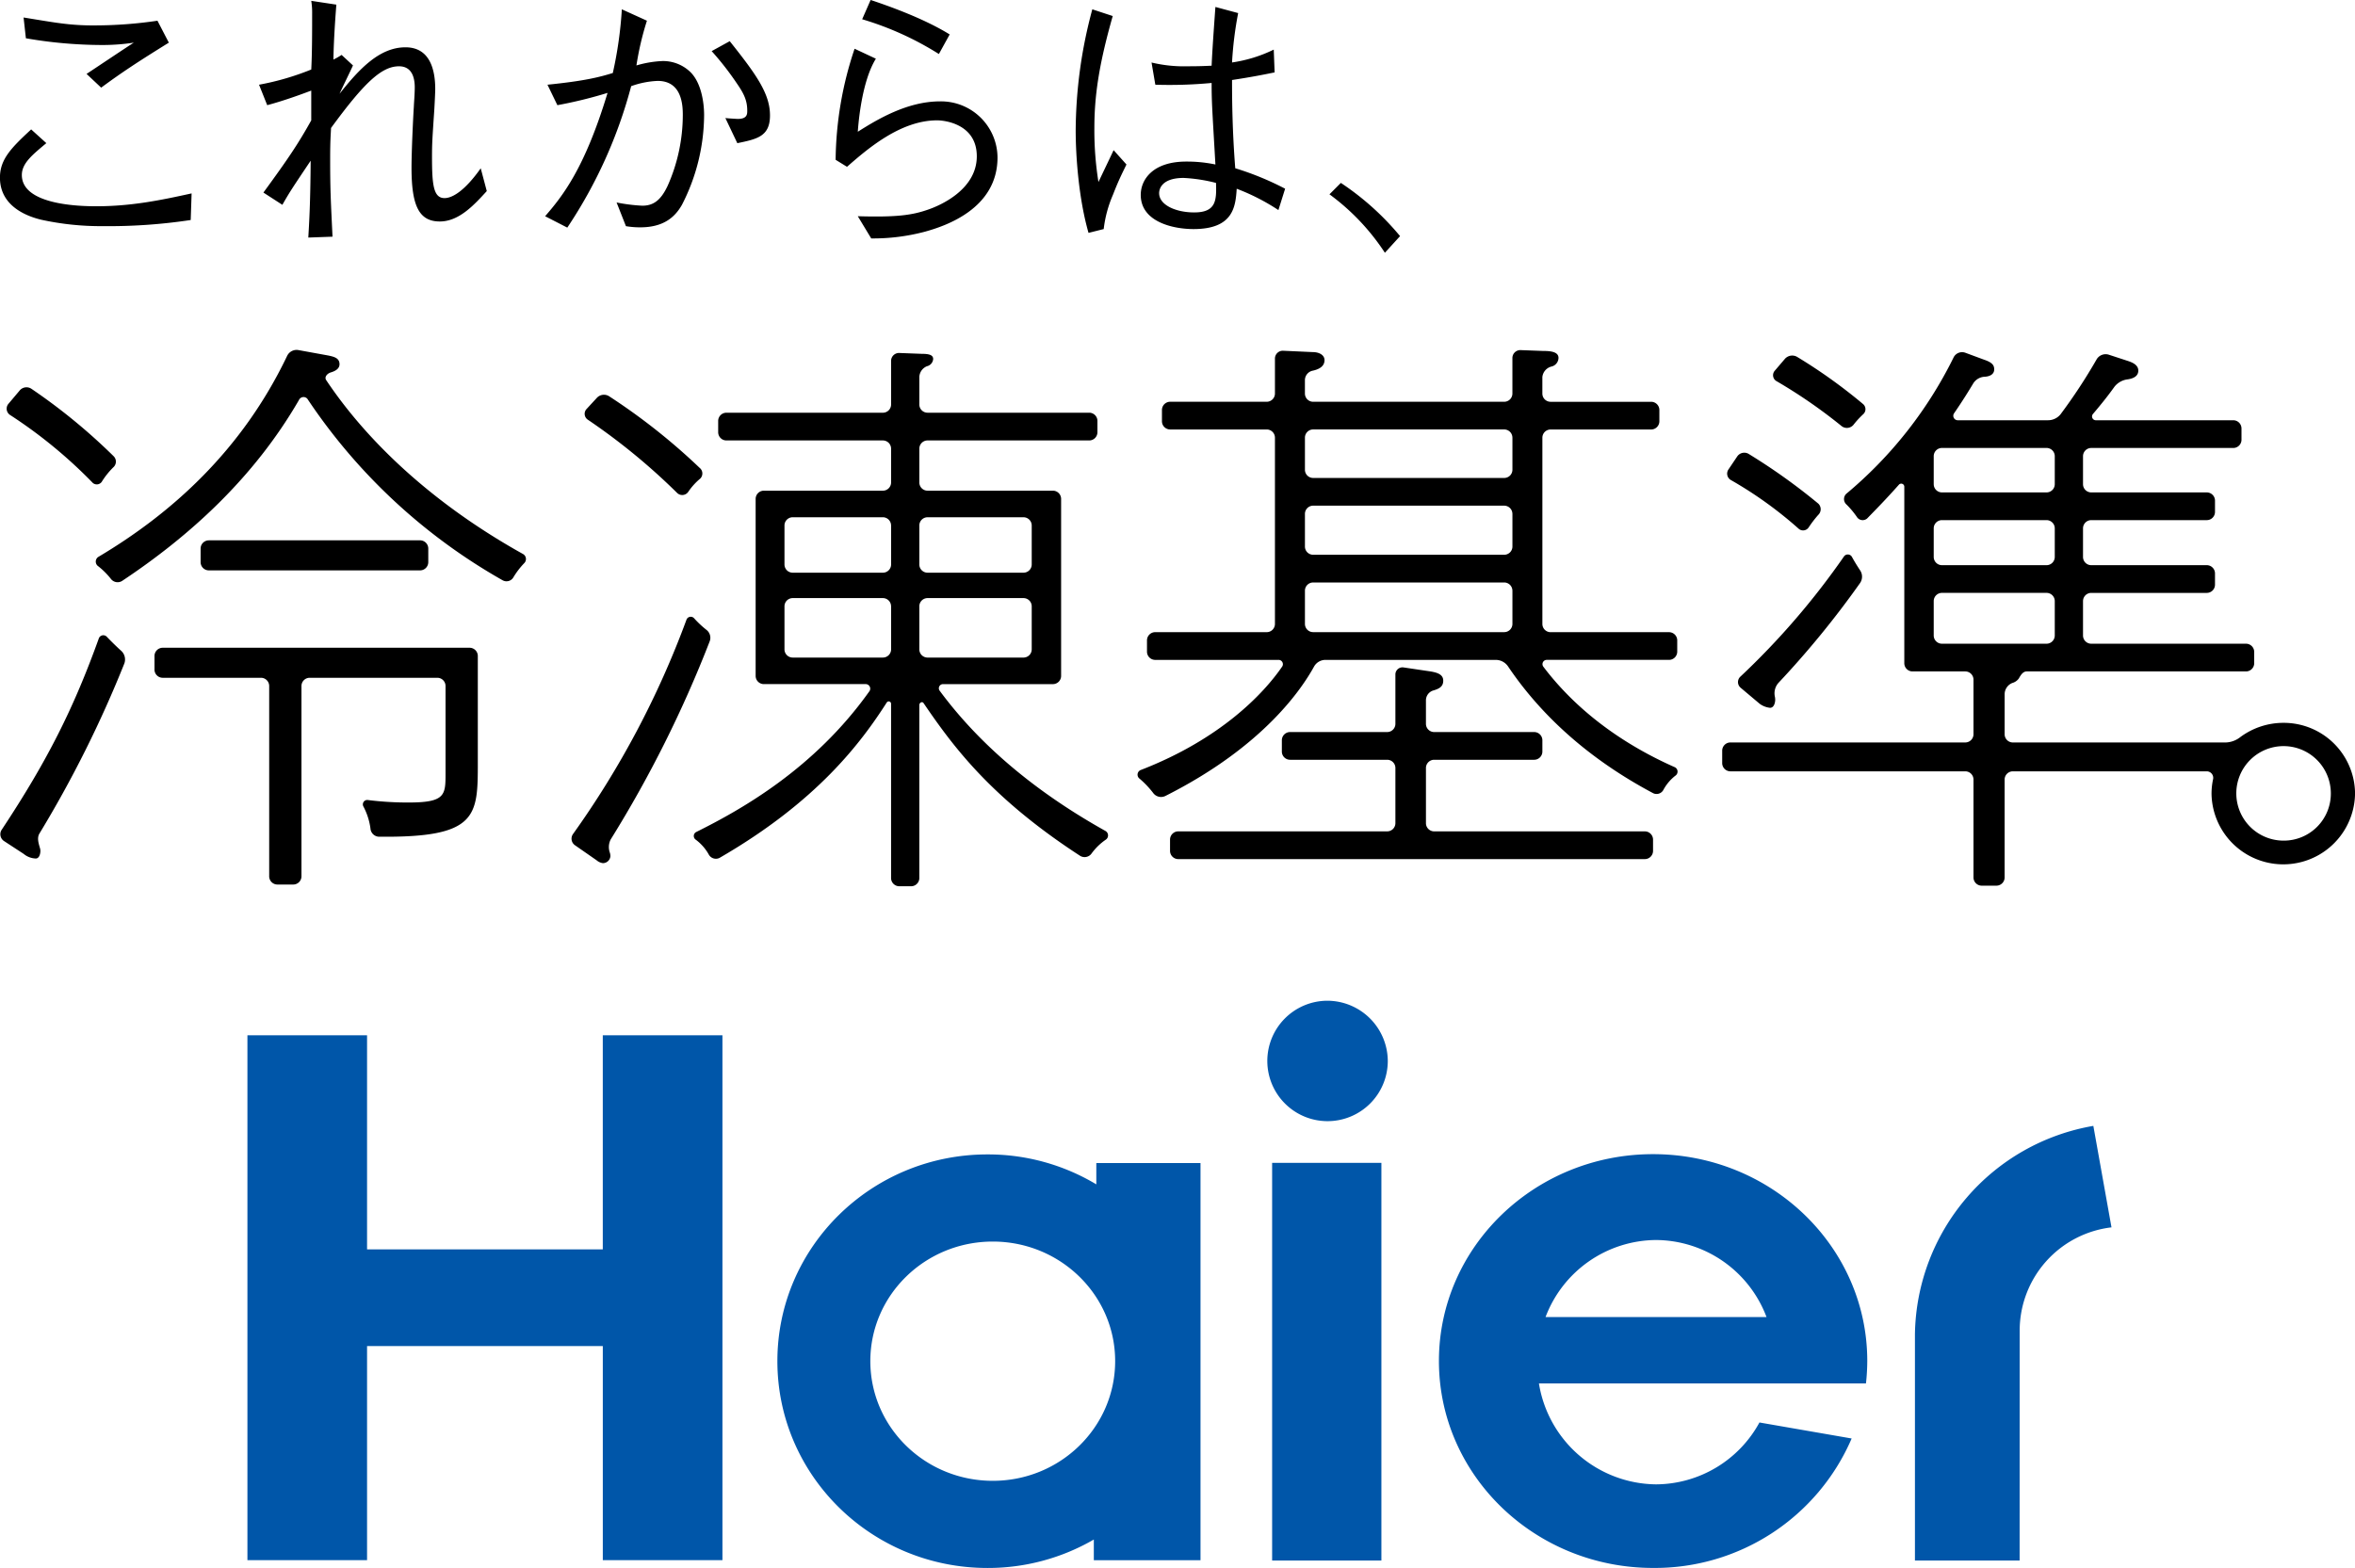 <svg id="lead.svg" xmlns="http://www.w3.org/2000/svg" width="500" height="333" viewBox="0 0 500 333">
  <defs>
    <style>
      .cls-1 {
        fill: #0056a9;
      }

      .cls-1, .cls-2 {
        fill-rule: evenodd;
      }
    </style>
  </defs>
  <path id="Haier" class="cls-1" d="M491.606,461.345a25.237,25.237,0,0,1,23.45,16.358H468.143a25.263,25.263,0,0,1,23.463-16.358m44.564,30.464a45.286,45.286,0,0,0,.278-4.77c0-24.255-20.362-43.928-45.476-43.928s-45.467,19.673-45.467,43.928c0,24.287,20.365,43.947,45.467,43.947a45.478,45.478,0,0,0,42.16-27.491l-19.575-3.4a25.168,25.168,0,0,1-21.951,13.142,25.466,25.466,0,0,1-24.869-21.432H536.17Zm-126.08,37.6h23.2v-84.45h-23.2v84.45Zm11.59-118.88a12.788,12.788,0,1,0,12.966,12.785,12.864,12.864,0,0,0-12.966-12.785m-153.7,7.339v45.465H217.932V417.867h-25.4V529.33h25.4V483.869h50.052V529.33h25.4V417.867h-25.4m82.8,94.617c-14.372,0-26-11.377-26-25.426,0-14.018,11.63-25.385,26-25.385,14.343,0,25.979,11.367,25.979,25.385,0,14.049-11.636,25.426-25.979,25.426M372.765,445v4.526a44.7,44.7,0,0,0-23.116-6.36c-24.631,0-44.6,19.645-44.6,43.9,0,24.268,19.965,43.928,44.6,43.928a44.792,44.792,0,0,0,22.585-6.041v4.388h22.651V445h-22.12Zm211.68-7.892a45.584,45.584,0,0,0-37.876,44.24v48.065h22.226l0.013-48.966A22.083,22.083,0,0,1,588.3,458.656L584.445,437.1" transform="translate(-140 -198)"/>
  <path id="lead" class="cls-2" d="M180.491,244.724a116.269,116.269,0,0,1-18.578,1.3,59.1,59.1,0,0,1-13.191-1.366c-2.539-.62-8.732-2.606-8.732-8.936,0-3.91,2.415-6.332,6.627-10.24l3.22,2.917c-2.972,2.483-5.2,4.282-5.2,6.765,0,6.329,12.138,6.64,15.792,6.64,7.493,0,13.748-1.3,20.251-2.73Zm-35.484-43.008c1.176,0.187,6.379,1.056,7.494,1.179a51.505,51.505,0,0,0,7.864.5,91.483,91.483,0,0,0,13.066-.994l2.416,4.656c-6.5,4.033-9.909,6.268-14.367,9.556l-3.1-2.916c1.61-1.056,8.546-5.71,10.033-6.64a44.293,44.293,0,0,1-7,.5,95.448,95.448,0,0,1-15.915-1.428Zm98.344,36.865c-2.663,2.916-5.884,6.455-9.971,6.455-4.458,0-6.007-3.413-6.007-11.421,0-3.288.31-10.115,0.5-13.095,0-.371.187-2.544,0.187-3.971,0-2.3-.744-4.47-3.345-4.47-3.715,0-7.432,3.539-14.429,13.1-0.062,1.489-.186,2.668-0.186,6.453,0,6.7.124,8.813,0.5,16.633l-5.14.187c0.186-3.228.434-7.013,0.5-16.323-3.528,5.276-4.4,6.516-6.006,9.371l-4.025-2.605c5.449-7.448,7.492-10.551,10.155-15.33v-6.33c-1.609.621-5.821,2.171-9.351,3.1l-1.733-4.345a56.255,56.255,0,0,0,11.084-3.227c0.187-3.538.187-8.192,0.187-11.792a15.889,15.889,0,0,0-.187-2.793l5.327,0.807c-0.124,1.614-.558,7.136-0.619,11.667a14.524,14.524,0,0,0,1.734-.992l2.415,2.235c-0.434.992-2.478,5.15-2.849,6.02,4.273-5.4,8.546-9.869,14-9.869,5.264,0,6.316,4.9,6.316,8.874,0,0.374-.061,1.986-0.185,4.159-0.434,6.517-.5,7.324-0.5,10.24,0,5.958.31,8.751,2.663,8.751,1.735,0,4.4-1.676,7.68-6.33Zm12.884-22.591c7.988-.807,11.022-1.614,13.871-2.483a84.656,84.656,0,0,0,1.92-13.528l5.326,2.419a62.27,62.27,0,0,0-2.23,9.5,22.959,22.959,0,0,1,5.512-.933,8.336,8.336,0,0,1,5.7,2.111c2.478,2.174,3.158,6.517,3.158,9.372a42.081,42.081,0,0,1-4.706,19.052c-1.548,2.732-4.025,4.779-8.855,4.779a17.864,17.864,0,0,1-3.036-.248L270.911,241a36.787,36.787,0,0,0,5.45.684c2.291,0,3.9-1.055,5.388-4.22a37,37,0,0,0,3.22-15.081c0-2.173-.248-7.2-5.326-7.2a18.743,18.743,0,0,0-5.636,1.116,99.871,99.871,0,0,1-13.562,30.039l-4.707-2.419c3.592-4.159,8.361-9.994,13.254-26.192a93.262,93.262,0,0,1-10.653,2.608Zm38.7-9.246c5.573,7.011,8.546,11.109,8.546,15.762,0,4.469-2.724,5.028-6.936,5.9l-2.539-5.338c0.372,0.062,2.416.187,2.663,0.187,1.982,0,1.982-1.056,1.982-1.737,0-2.174-.682-3.6-2.229-5.835a61.715,61.715,0,0,0-5.326-6.827Zm31.028,3.723c-3.036,4.9-3.717,13.777-3.84,15.514,4.21-2.668,10.527-6.452,17.463-6.452a12,12,0,0,1,12.2,11.915c0,10.922-11.147,14.584-15.42,15.763a42.8,42.8,0,0,1-11.394,1.427l-2.849-4.715c8.422,0.248,11.642-.249,14.987-1.428,2.353-.807,10.279-4.159,10.279-11.3,0-6.888-6.873-7.634-8.421-7.634-7.8,0-14.8,6.081-19.137,9.868l-2.415-1.491a75.911,75.911,0,0,1,4.026-23.583Zm-1.115-12.475c3.343,1.118,11.208,3.848,16.782,7.325l-2.292,4.156a65.47,65.47,0,0,0-16.287-7.385Zm46.262,49.463c-2.106-7.323-2.725-16.385-2.725-21.784a99.994,99.994,0,0,1,3.53-25.692l4.335,1.427c-3.035,10.612-3.9,17.254-3.9,23.832a69.488,69.488,0,0,0,.867,11.419c0.5-1.056,2.787-5.835,3.221-6.765l2.724,3.041c-0.619,1.3-1.609,3.165-2.848,6.391a25.77,25.77,0,0,0-1.982,7.324Zm40.315-4.84a44.854,44.854,0,0,0-8.855-4.531c-0.248,3.849-.744,8.564-9.166,8.564-4.4,0-11.208-1.551-11.208-7.26,0-3.228,2.539-7.075,9.66-7.075a29.5,29.5,0,0,1,6.193.62c-0.681-11.854-.805-13.22-0.805-17.315a94.941,94.941,0,0,1-11.952.372l-0.805-4.715a29.452,29.452,0,0,0,7.74.8c2.478,0,3.654-.061,5.017-0.122,0.124-2.981.5-8.316,0.805-12.475l4.831,1.3a76.951,76.951,0,0,0-1.3,10.489,29.877,29.877,0,0,0,8.855-2.732l0.186,4.841c-2.167.435-4.521,0.93-9.041,1.614,0,4.467.062,10.8,0.681,18.742a61.573,61.573,0,0,1,10.589,4.344ZM391.3,235.788c-4.645,0-5.2,2.358-5.2,3.226,0,2.545,3.593,4.1,7.432,4.1,4.707,0,4.768-2.6,4.644-6.267A34.222,34.222,0,0,0,391.3,235.788Zm33.382,1.056a57.731,57.731,0,0,1,12.571,11.3l-3.22,3.536a47.8,47.8,0,0,0-11.767-12.412Zm99.362,73.1a1.423,1.423,0,0,1-2.1.4,84.941,84.941,0,0,0-14.487-10.417,1.559,1.559,0,0,1-.47-2.241l1.844-2.741a1.817,1.817,0,0,1,2.472-.524,127.734,127.734,0,0,1,14.773,10.555,1.665,1.665,0,0,1-.047,2.385A23.55,23.55,0,0,0,524.047,309.947ZM288.676,299.633a1.528,1.528,0,0,0-.133-2.273,131.773,131.773,0,0,0-19.236-15.216,2.05,2.05,0,0,0-2.609.377l-2.158,2.338a1.494,1.494,0,0,0,.223,2.246,133.216,133.216,0,0,1,18.993,15.574,1.548,1.548,0,0,0,2.366-.221A13.442,13.442,0,0,1,288.676,299.633ZM162.737,333.3a1.021,1.021,0,0,0-1.722.189c-5.294,14.718-10.831,25.9-20.657,40.729a1.73,1.73,0,0,0,.5,2.4l4.169,2.724a4.2,4.2,0,0,0,2.569.981c0.734,0,.979-0.981.979-1.594a2.138,2.138,0,0,0-.085-0.6c-0.3-1.033-.672-2.174-0.121-3.1a244.9,244.9,0,0,0,18.025-36.107,2.493,2.493,0,0,0-.717-2.756C164.73,335.317,163.586,334.179,162.737,333.3Zm332.884,27.65a1.042,1.042,0,0,1,.081,1.787,9.558,9.558,0,0,0-2.573,3.071,1.644,1.644,0,0,1-2.227.6c-14.9-7.938-24.532-17.68-30.741-26.907a3.16,3.16,0,0,0-2.635-1.358H421.488a2.781,2.781,0,0,0-2.468,1.366c-2.412,4.372-10.408,16.869-31.623,27.546a2.079,2.079,0,0,1-2.563-.649,19.591,19.591,0,0,0-3-3.134,1.062,1.062,0,0,1,.44-1.772c16.936-6.576,26.057-16.233,29.98-21.984a0.917,0.917,0,0,0-.858-1.373H385.266a1.746,1.746,0,0,1-1.744-1.748V334a1.746,1.746,0,0,1,1.744-1.748h23.677a1.746,1.746,0,0,0,1.745-1.748V290.956a1.747,1.747,0,0,0-1.745-1.748h-20.5a1.746,1.746,0,0,1-1.744-1.748v-2.389a1.746,1.746,0,0,1,1.744-1.748h20.5a1.747,1.747,0,0,0,1.745-1.748v-7.418a1.668,1.668,0,0,1,1.743-1.669l6.334,0.288c1.1,0,2.448.491,2.448,1.718,0,1.348-1.215,1.944-2.491,2.224a2.066,2.066,0,0,0-1.67,1.976v2.881a1.746,1.746,0,0,0,1.744,1.748h40.565a1.746,1.746,0,0,0,1.744-1.748v-7.541a1.68,1.68,0,0,1,1.743-1.682l4.743,0.179c1.469,0,3.3.123,3.3,1.472a1.925,1.925,0,0,1-1.535,1.851,2.569,2.569,0,0,0-1.891,2.226v3.5a1.746,1.746,0,0,0,1.744,1.748h21.353a1.747,1.747,0,0,1,1.745,1.748v2.389a1.747,1.747,0,0,1-1.745,1.748H469.213a1.746,1.746,0,0,0-1.744,1.748v39.549a1.746,1.746,0,0,0,1.744,1.748H494.36A1.746,1.746,0,0,1,496.1,334v2.391a1.746,1.746,0,0,1-1.744,1.748h-26a0.906,0.906,0,0,0-.658,1.482C476.732,351.549,488.705,357.891,495.621,360.951Zm-34.516-37.5a1.746,1.746,0,0,0-1.744-1.748H418.8a1.746,1.746,0,0,0-1.744,1.748v7.05a1.746,1.746,0,0,0,1.744,1.748h40.565a1.746,1.746,0,0,0,1.744-1.748v-7.05Zm0-16.31a1.747,1.747,0,0,0-1.744-1.749H418.8a1.747,1.747,0,0,0-1.744,1.749v6.927a1.746,1.746,0,0,0,1.744,1.748h40.565a1.746,1.746,0,0,0,1.744-1.748v-6.927Zm0-16.189a1.746,1.746,0,0,0-1.744-1.748H418.8a1.746,1.746,0,0,0-1.744,1.748v6.806a1.746,1.746,0,0,0,1.744,1.748h40.565a1.746,1.746,0,0,0,1.744-1.748v-6.806ZM172.8,340.193a1.747,1.747,0,0,0,1.744,1.749h20.863a1.747,1.747,0,0,1,1.745,1.748V384.1a1.747,1.747,0,0,0,1.744,1.749h3.364a1.747,1.747,0,0,0,1.745-1.749V343.69a1.746,1.746,0,0,1,1.744-1.748h27.1a1.747,1.747,0,0,1,1.745,1.748v18.486c0,4.661,0,6.254-7.832,6.254a67.882,67.882,0,0,1-8.661-.528,0.934,0.934,0,0,0-.967,1.333,13.889,13.889,0,0,1,1.518,4.694,1.883,1.883,0,0,0,1.71,1.763c21.085,0.248,21.085-4.349,21.085-15.846V337.313a1.746,1.746,0,0,0-1.745-1.748H174.546a1.746,1.746,0,0,0-1.744,1.748v2.88Zm362.787-54.226a1.43,1.43,0,0,0-.022-2.148,112.05,112.05,0,0,0-13.956-9.994,2.071,2.071,0,0,0-2.659.4l-2.135,2.5a1.441,1.441,0,0,0,.3,2.181A108.663,108.663,0,0,1,531,288.494a1.821,1.821,0,0,0,2.578-.35A18.484,18.484,0,0,1,535.589,285.967Zm-2.349,30.392a1.006,1.006,0,0,0-1.688-.25,161.019,161.019,0,0,1-22.059,25.606,1.568,1.568,0,0,0,.059,2.333l4.05,3.412a4.546,4.546,0,0,0,2.2.858c0.857,0,1.1-1.1,1.1-1.716a3.221,3.221,0,0,0-.062-0.621,3.338,3.338,0,0,1,.737-2.94,196.8,196.8,0,0,0,17.329-21.2,2.394,2.394,0,0,0,.021-2.72C534.3,318.173,533.773,317.327,533.24,316.359ZM159.549,300.4a1.294,1.294,0,0,0,2.037-.051,16.4,16.4,0,0,1,2.508-3.139,1.608,1.608,0,0,0,.055-2.3,124.317,124.317,0,0,0-17.524-14.371,1.884,1.884,0,0,0-2.482.432l-2.4,2.847a1.6,1.6,0,0,0,.466,2.356A101.333,101.333,0,0,1,159.549,300.4Zm215.2,74.1a1.09,1.09,0,0,1-.021,1.853,12.507,12.507,0,0,0-2.97,2.9,1.811,1.811,0,0,1-2.424.507c-19.03-12.372-27.054-23.351-33.249-32.441-0.288-.424-0.9-0.092-0.9.421v36.728a1.747,1.747,0,0,1-1.745,1.748h-2.507a1.747,1.747,0,0,1-1.745-1.748V347.492a0.5,0.5,0,0,0-.921-0.3c-5.4,8.429-14.7,20.972-35.5,33a1.724,1.724,0,0,1-2.316-.775,10,10,0,0,0-2.728-3.088,0.951,0.951,0,0,1,.056-1.614c9.65-4.8,25.076-13.451,36.741-29.821a0.972,0.972,0,0,0-.628-1.608H302.179a1.747,1.747,0,0,1-1.745-1.748V303.956a1.747,1.747,0,0,1,1.745-1.748h25.268a1.746,1.746,0,0,0,1.744-1.748v-7.173a1.746,1.746,0,0,0-1.744-1.748H294.224a1.746,1.746,0,0,1-1.744-1.748V287.4a1.747,1.747,0,0,1,1.744-1.749h33.223a1.746,1.746,0,0,0,1.744-1.748v-9.257a1.682,1.682,0,0,1,1.743-1.683l4.743,0.18c1.591,0,2.447.246,2.447,1.1a1.7,1.7,0,0,1-1.308,1.533,2.564,2.564,0,0,0-1.628,2.3V283.9a1.746,1.746,0,0,0,1.744,1.748h34.324A1.747,1.747,0,0,1,373,287.4v2.39a1.746,1.746,0,0,1-1.744,1.748H336.932a1.746,1.746,0,0,0-1.744,1.748v7.173a1.746,1.746,0,0,0,1.744,1.748h26.614a1.746,1.746,0,0,1,1.744,1.748v37.587a1.746,1.746,0,0,1-1.744,1.748h-23.31a0.878,0.878,0,0,0-.749,1.377C349.879,358.753,363.624,368.278,374.753,374.5Zm-45.562-47.733a1.746,1.746,0,0,0-1.744-1.748H308.3a1.746,1.746,0,0,0-1.744,1.748V335.9a1.746,1.746,0,0,0,1.744,1.748h19.15a1.746,1.746,0,0,0,1.744-1.748v-9.135Zm0-17.169a1.746,1.746,0,0,0-1.744-1.748H308.3a1.746,1.746,0,0,0-1.744,1.748v8.277a1.746,1.746,0,0,0,1.744,1.748h19.15a1.746,1.746,0,0,0,1.744-1.748V309.6Zm6,8.277a1.746,1.746,0,0,0,1.744,1.748h20.374a1.746,1.746,0,0,0,1.744-1.748V309.6a1.746,1.746,0,0,0-1.744-1.748H336.932a1.746,1.746,0,0,0-1.744,1.748v8.277Zm0,18.027a1.746,1.746,0,0,0,1.744,1.748h20.374a1.746,1.746,0,0,0,1.744-1.748v-9.135a1.746,1.746,0,0,0-1.744-1.748H336.932a1.746,1.746,0,0,0-1.744,1.748V335.9Zm107.561,25.2a1.747,1.747,0,0,1,1.745-1.748h21.23a1.747,1.747,0,0,0,1.745-1.748v-2.391a1.747,1.747,0,0,0-1.745-1.748h-21.23a1.747,1.747,0,0,1-1.745-1.748v-4.965a2.182,2.182,0,0,1,1.555-2.115c1.36-.385,2.117-0.891,2.117-2.086,0-1.594-1.836-1.84-3.549-2.085l-4.883-.725a1.505,1.505,0,0,0-1.725,1.492v10.484a1.747,1.747,0,0,1-1.745,1.748H413.9a1.746,1.746,0,0,0-1.744,1.748v2.391a1.746,1.746,0,0,0,1.744,1.748h20.618a1.747,1.747,0,0,1,1.745,1.748v11.71a1.746,1.746,0,0,1-1.745,1.748H390.161a1.747,1.747,0,0,0-1.744,1.749V378.7a1.747,1.747,0,0,0,1.744,1.749H489.22a1.747,1.747,0,0,0,1.744-1.749v-2.389a1.747,1.747,0,0,0-1.744-1.749H444.494a1.747,1.747,0,0,1-1.745-1.748V361.1ZM290.656,334.256a2.125,2.125,0,0,0-.612-2.449,21.045,21.045,0,0,1-2.683-2.511,0.961,0.961,0,0,0-1.619.335,192.6,192.6,0,0,1-24.106,45.528,1.7,1.7,0,0,0,.461,2.363l4.562,3.172a2.58,2.58,0,0,0,1.346.614,1.6,1.6,0,0,0,1.591-1.472,2.673,2.673,0,0,0-.1-0.705,3.572,3.572,0,0,1,.155-2.843A252.488,252.488,0,0,0,290.656,334.256Zm-81.4-55.531c-0.443-.665.22-1.405,0.985-1.634,1.149-.343,1.843-0.9,1.843-1.739,0-1.349-1.223-1.594-2.325-1.84l-6.36-1.158a2.229,2.229,0,0,0-2.423,1.2c-9.646,20.194-24.647,33.539-40.134,42.738a1.191,1.191,0,0,0,.009,1.959,15.93,15.93,0,0,1,2.674,2.663,1.791,1.791,0,0,0,2.389.465c14.315-9.51,27.978-21.873,37.548-38.406a1.071,1.071,0,0,1,1.795-.279,122.065,122.065,0,0,0,41.44,38.53,1.687,1.687,0,0,0,2.294-.6A16.629,16.629,0,0,1,251.3,317.6a1.228,1.228,0,0,0-.227-1.926C231.878,304.986,217.938,291.737,209.255,278.725Zm-24.919,34.029a1.746,1.746,0,0,0-1.744,1.748v2.881a1.747,1.747,0,0,0,1.744,1.749h44.848a1.747,1.747,0,0,0,1.745-1.749V314.5a1.747,1.747,0,0,0-1.745-1.748H184.336ZM640.01,366.468a15.237,15.237,0,0,1-30.471.124,14.871,14.871,0,0,1,.316-3.05,1.385,1.385,0,0,0-1.271-1.733h-41.23a1.746,1.746,0,0,0-1.744,1.748v20.786a1.747,1.747,0,0,1-1.745,1.748h-3.119A1.747,1.747,0,0,1,559,384.343V363.557a1.746,1.746,0,0,0-1.744-1.748H507.392a1.747,1.747,0,0,1-1.745-1.749v-2.635a1.747,1.747,0,0,1,1.745-1.748h49.865A1.746,1.746,0,0,0,559,353.929V342.341a1.746,1.746,0,0,0-1.744-1.748h-11.2a1.747,1.747,0,0,1-1.745-1.748V301.381a0.653,0.653,0,0,0-1.132-.46c-2.867,3.23-4.987,5.363-6.752,7.181a1.449,1.449,0,0,1-2.205-.349,18.642,18.642,0,0,0-2.192-2.614,1.538,1.538,0,0,1-.048-2.261,88.8,88.8,0,0,0,22.76-28.9,2.019,2.019,0,0,1,2.464-1.086l3.993,1.478c1.835,0.613,2.2,1.227,2.2,2.085,0,0.828-.62,1.449-1.962,1.552a3.037,3.037,0,0,0-2.434,1.333c-1.068,1.774-2.3,3.771-4.093,6.387a0.944,0.944,0,0,0,.688,1.52h19.15a3.41,3.41,0,0,0,2.737-1.266,115.554,115.554,0,0,0,7.631-11.614,2.222,2.222,0,0,1,2.58-1.048l3.97,1.3c0.735,0.245,2.326.736,2.326,2.084,0,1.226-1.1,1.686-2.223,1.858a4.2,4.2,0,0,0-2.846,1.582c-1.265,1.771-2.613,3.484-4.556,5.772a0.807,0.807,0,0,0,.6,1.335h29.184A1.747,1.747,0,0,1,615.9,289v2.39a1.747,1.747,0,0,1-1.745,1.748H584a1.747,1.747,0,0,0-1.745,1.748v5.946A1.746,1.746,0,0,0,584,302.575H608.53a1.747,1.747,0,0,1,1.745,1.749v2.39a1.746,1.746,0,0,1-1.745,1.748H584a1.747,1.747,0,0,0-1.745,1.748v6.07A1.747,1.747,0,0,0,584,318.028H608.53a1.747,1.747,0,0,1,1.745,1.748v2.39a1.747,1.747,0,0,1-1.745,1.749H584a1.746,1.746,0,0,0-1.745,1.748v7.3A1.747,1.747,0,0,0,584,334.706h32.854a1.747,1.747,0,0,1,1.745,1.749v2.39a1.747,1.747,0,0,1-1.745,1.748h-46.56c-0.8,0-1.279.8-1.67,1.5a2.6,2.6,0,0,1-1.385.955,2.587,2.587,0,0,0-1.626,2.363v8.522a1.746,1.746,0,0,0,1.744,1.748h45.184a5.256,5.256,0,0,0,3.1-1.136,15.369,15.369,0,0,1,9.2-3.034A15.137,15.137,0,0,1,640.01,366.468Zm-89.452-65.641a1.746,1.746,0,0,0,1.744,1.748h22.21a1.746,1.746,0,0,0,1.744-1.748v-5.946a1.746,1.746,0,0,0-1.744-1.748H552.3a1.746,1.746,0,0,0-1.744,1.748v5.946Zm0,15.453a1.746,1.746,0,0,0,1.744,1.748h22.21a1.746,1.746,0,0,0,1.744-1.748v-6.07a1.746,1.746,0,0,0-1.744-1.748H552.3a1.746,1.746,0,0,0-1.744,1.748v6.07Zm23.954,18.426a1.746,1.746,0,0,0,1.744-1.748v-7.3a1.746,1.746,0,0,0-1.744-1.748H552.3a1.746,1.746,0,0,0-1.744,1.748v7.3a1.746,1.746,0,0,0,1.744,1.748h22.21Zm60.358,31.762a10.035,10.035,0,1,0-10.034,10.057A9.986,9.986,0,0,0,634.87,366.468Z" transform="translate(-140 -198)"/>
</svg>
